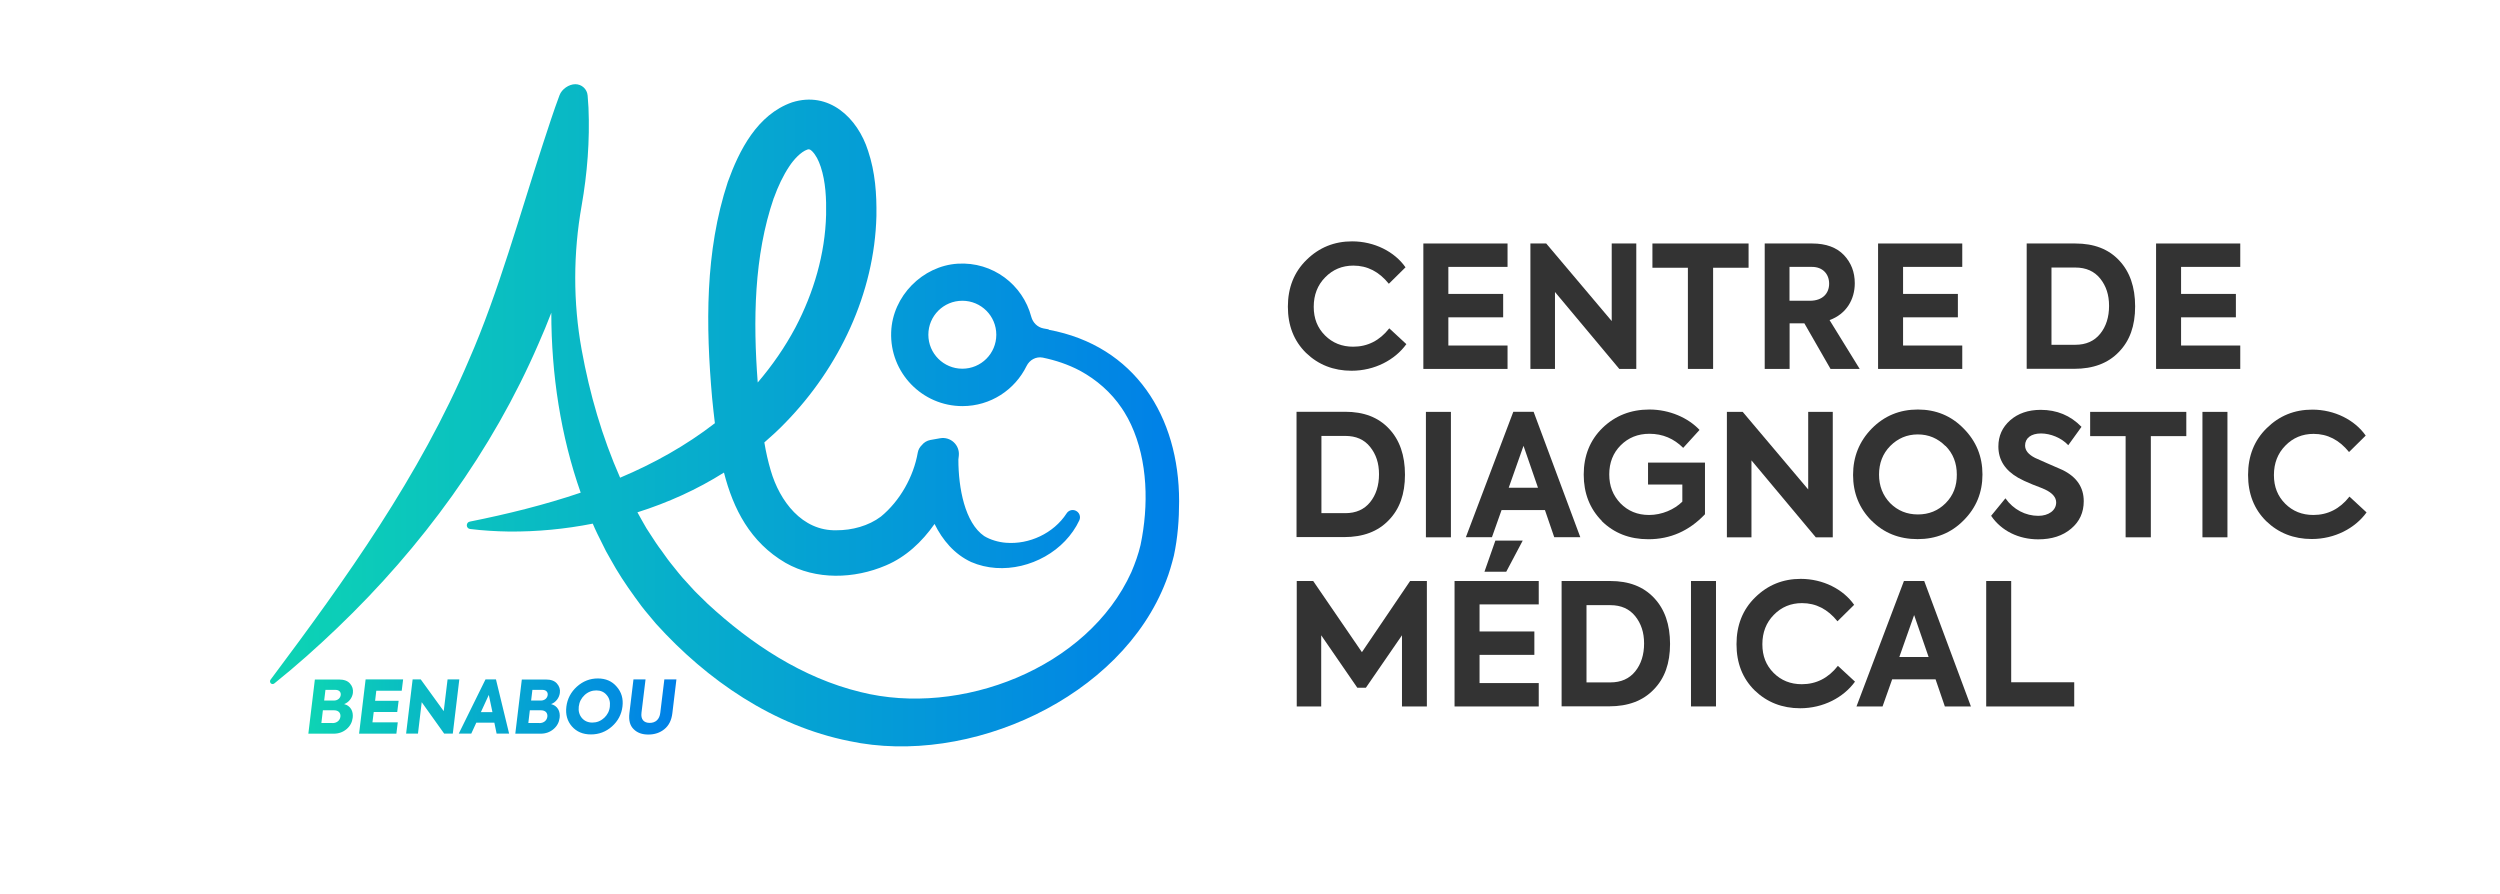 <svg xmlns="http://www.w3.org/2000/svg" xmlns:xlink="http://www.w3.org/1999/xlink" id="Layer_2" data-name="Layer 2" viewBox="0 0 233.99 83.63"><defs><style>      .cls-1 {        fill: none;      }      .cls-2 {        fill: url(#linear-gradient-2);      }      .cls-3 {        fill: url(#linear-gradient);      }      .cls-4 {        fill: #333;      }    </style><linearGradient id="linear-gradient" x1="28.86" y1="66.13" x2="63.31" y2="66.13" gradientUnits="userSpaceOnUse"><stop offset="0" stop-color="#0dd4b4"></stop><stop offset="1" stop-color="#0080e8"></stop></linearGradient><linearGradient id="linear-gradient-2" x1="25.3" y1="38.86" x2="110.39" y2="38.86" xlink:href="#linear-gradient"></linearGradient></defs><g id="Layer_1-2" data-name="Layer 1"><g><g><g><path class="cls-4" d="M122.25,33.04c-1.15-1.13-1.71-2.57-1.71-4.34s.58-3.24,1.75-4.38c1.18-1.16,2.6-1.73,4.26-1.73,2.09,0,3.98.97,5,2.43l-1.56,1.54c-.91-1.13-2.01-1.7-3.32-1.7-1.05,0-1.93.37-2.64,1.1-.71.72-1.07,1.64-1.07,2.75s.35,1.97,1.05,2.68c.71.71,1.59,1.06,2.64,1.06,1.35,0,2.48-.57,3.38-1.72l1.6,1.48c-1.07,1.48-2.97,2.49-5.13,2.49-1.68,0-3.11-.56-4.26-1.67Z"></path><path class="cls-4" d="M133.22,34.53v-11.74h7.88v2.19h-5.54v2.53h5.13v2.19h-5.13v2.64h5.54v2.19h-7.88Z"></path><path class="cls-4" d="M150.85,22.79h2.3v11.74h-1.59l-6.02-7.2v7.2h-2.3v-11.74h1.48l6.13,7.26v-7.26Z"></path><path class="cls-4" d="M157.98,25.06h-3.32v-2.27h9v2.27h-3.32v9.47h-2.36v-9.47Z"></path><path class="cls-4" d="M171.33,34.53l-2.45-4.27h-1.38v4.27h-2.33v-11.74h4.45c1.29,0,2.28.37,2.96,1.08.68.72,1.02,1.59,1.02,2.64,0,1.52-.79,2.88-2.36,3.45l2.82,4.57h-2.72ZM167.49,24.97v3.18h1.9c1.21,0,1.81-.7,1.81-1.6s-.6-1.57-1.6-1.57h-2.11Z"></path><path class="cls-4" d="M175.78,34.53v-11.74h7.88v2.19h-5.54v2.53h5.13v2.19h-5.13v2.64h5.54v2.19h-7.88Z"></path><path class="cls-4" d="M189.69,34.53v-11.74h4.55c1.75,0,3.11.52,4.11,1.59.99,1.05,1.49,2.48,1.49,4.3s-.5,3.22-1.53,4.27c-1.01,1.05-2.39,1.57-4.17,1.57h-4.45ZM192.01,32.27h2.23c1.01,0,1.78-.35,2.33-1.03.55-.68.83-1.56.83-2.61s-.28-1.87-.83-2.56c-.55-.68-1.32-1.03-2.33-1.03h-2.23v7.23Z"></path><path class="cls-4" d="M201.8,34.53v-11.74h7.88v2.19h-5.54v2.53h5.13v2.19h-5.13v2.64h5.54v2.19h-7.88Z"></path></g><g><path class="cls-4" d="M121.35,50.28v-11.74h4.55c1.75,0,3.11.52,4.11,1.59.99,1.05,1.49,2.48,1.49,4.3s-.5,3.22-1.53,4.27c-1.01,1.05-2.39,1.57-4.17,1.57h-4.45ZM123.68,48.03h2.23c1.01,0,1.78-.35,2.33-1.03s.83-1.56.83-2.61-.28-1.87-.83-2.56-1.32-1.03-2.33-1.03h-2.23v7.23Z"></path><path class="cls-4" d="M133.46,38.55h2.34v11.74h-2.34v-11.74Z"></path><path class="cls-4" d="M145.47,50.28l-.87-2.54h-4.06l-.9,2.54h-2.44l4.44-11.74h1.9l4.37,11.74h-2.45ZM142.59,41.74l-1.38,3.91h2.74l-1.35-3.91Z"></path><path class="cls-4" d="M149.93,48.76c-1.13-1.14-1.7-2.59-1.7-4.34s.58-3.22,1.76-4.37c1.18-1.14,2.64-1.72,4.39-1.72,1.89,0,3.63.78,4.69,1.91l-1.53,1.68c-.87-.87-1.92-1.32-3.16-1.32-1.09,0-1.98.37-2.69,1.08-.71.71-1.07,1.62-1.07,2.72s.35,1.97,1.04,2.7c.71.73,1.6,1.1,2.69,1.1,1.19,0,2.37-.51,3.11-1.25v-1.6h-3.21v-2.05h5.33v4.83c-1.48,1.56-3.24,2.34-5.3,2.34-1.76,0-3.21-.57-4.36-1.7Z"></path><path class="cls-4" d="M169.24,38.55h2.3v11.74h-1.59l-6.02-7.2v7.2h-2.3v-11.74h1.48l6.13,7.26v-7.26Z"></path><path class="cls-4" d="M175.17,48.74c-1.15-1.16-1.73-2.59-1.73-4.29s.58-3.14,1.75-4.34c1.18-1.19,2.61-1.78,4.31-1.78s3.13.59,4.29,1.78c1.18,1.19,1.76,2.62,1.76,4.3s-.58,3.11-1.76,4.29c-1.16,1.18-2.59,1.76-4.31,1.76s-3.16-.57-4.31-1.73ZM182.08,41.74c-.71-.71-1.56-1.08-2.58-1.08s-1.87.37-2.58,1.08c-.71.72-1.05,1.62-1.05,2.68s.35,1.95,1.04,2.67c.71.71,1.57,1.06,2.6,1.06s1.89-.35,2.6-1.06c.71-.72,1.05-1.6,1.04-2.67,0-1.08-.35-1.97-1.05-2.68Z"></path><path class="cls-4" d="M186.36,48.28l1.34-1.64c.75,1.06,1.89,1.64,3.08,1.64.96,0,1.67-.51,1.67-1.25,0-.48-.35-.89-1.05-1.22-.16-.08-.53-.22-1.15-.46-.6-.24-1.05-.46-1.37-.64-1.23-.71-1.84-1.68-1.84-2.92,0-.98.36-1.79,1.1-2.45.74-.65,1.7-.98,2.86-.98,1.51,0,2.78.52,3.82,1.59l-1.24,1.72c-.64-.7-1.68-1.1-2.55-1.1-.93,0-1.49.44-1.49,1.13,0,.46.31.84.94,1.16l1.15.51c.64.27,1.12.48,1.42.62,1.32.65,1.98,1.62,1.98,2.92,0,1.05-.39,1.91-1.18,2.57-.79.67-1.81,1-3.08,1-1.81,0-3.44-.78-4.4-2.19Z"></path><path class="cls-4" d="M198.95,40.82h-3.32v-2.27h9v2.27h-3.32v9.47h-2.36v-9.47Z"></path><path class="cls-4" d="M206.14,38.55h2.34v11.74h-2.34v-11.74Z"></path><path class="cls-4" d="M212.12,48.79c-1.15-1.13-1.71-2.57-1.71-4.34s.58-3.24,1.75-4.38c1.18-1.16,2.59-1.73,4.26-1.73,2.09,0,3.98.97,5,2.43l-1.56,1.54c-.91-1.13-2.01-1.7-3.32-1.7-1.05,0-1.93.37-2.64,1.1-.71.72-1.07,1.64-1.07,2.75s.35,1.97,1.05,2.68c.71.71,1.59,1.06,2.64,1.06,1.35,0,2.48-.57,3.38-1.72l1.6,1.48c-1.07,1.48-2.97,2.49-5.13,2.49-1.68,0-3.11-.56-4.26-1.67Z"></path><path class="cls-4" d="M121.37,66.12v-11.74h1.54l4.56,6.66,4.51-6.66h1.57v11.74h-2.33v-6.66l-3.38,4.91h-.8l-3.38-4.91v6.66h-2.3Z"></path><path class="cls-4" d="M136.14,66.12v-11.74h7.88v2.19h-5.54v2.53h5.13v2.19h-5.13v2.64h5.54v2.19h-7.88ZM138.94,53.51l1.02-2.91h2.56l-1.54,2.91h-2.05Z"></path><path class="cls-4" d="M146.16,66.12v-11.74h4.55c1.75,0,3.11.52,4.11,1.59.99,1.05,1.49,2.48,1.49,4.3s-.5,3.22-1.53,4.27c-1.01,1.05-2.39,1.57-4.17,1.57h-4.45ZM148.49,63.87h2.23c1.01,0,1.78-.35,2.33-1.03s.83-1.56.83-2.61-.28-1.87-.83-2.56c-.55-.68-1.32-1.03-2.33-1.03h-2.23v7.23Z"></path><path class="cls-4" d="M158.27,54.38h2.34v11.74h-2.34v-11.74Z"></path><path class="cls-4" d="M164.24,64.63c-1.15-1.13-1.71-2.57-1.71-4.34s.58-3.24,1.75-4.38c1.18-1.16,2.6-1.73,4.26-1.73,2.09,0,3.98.97,5,2.43l-1.56,1.54c-.91-1.13-2.01-1.7-3.32-1.7-1.05,0-1.93.37-2.64,1.1-.71.72-1.07,1.64-1.07,2.75s.35,1.97,1.05,2.68c.71.71,1.59,1.06,2.64,1.06,1.35,0,2.48-.57,3.38-1.72l1.6,1.48c-1.07,1.48-2.97,2.49-5.13,2.49-1.68,0-3.11-.56-4.26-1.67Z"></path><path class="cls-4" d="M182.03,66.12l-.87-2.54h-4.06l-.9,2.54h-2.44l4.44-11.74h1.9l4.37,11.74h-2.45ZM179.15,57.58l-1.38,3.91h2.74l-1.35-3.91Z"></path><path class="cls-4" d="M185.9,66.12v-11.74h2.34v9.48h5.9v2.26h-8.24Z"></path></g><path class="cls-3" d="M33.01,67.18c-.05.42-.24.78-.57,1.06-.33.28-.73.43-1.21.43h-2.37l.61-5.07h2.26c.46,0,.81.12,1.03.38.22.25.31.54.27.88-.06.46-.38.88-.82,1.04.61.16.88.67.8,1.3ZM30.46,64.57l-.12,1h.9c.38,0,.61-.23.65-.51s-.15-.49-.48-.49h-.95ZM31.11,67.68c.44,0,.71-.27.75-.6s-.16-.6-.59-.6h-1.05l-.14,1.19h1.03ZM33.61,68.66l.61-5.07h3.51l-.13,1.06h-2.38l-.11.94h2.2l-.13,1.05h-2.2l-.12.97h2.37l-.13,1.06h-3.5ZM41.89,63.59h1.1l-.61,5.07h-.81l-2.1-2.94-.35,2.94h-1.11l.61-5.07h.76l2.15,2.97.36-2.97ZM46.48,68.66l-.21-1.02h-1.69l-.47,1.02h-1.17l2.5-5.07h.98l1.23,5.07h-1.17ZM45.75,65.04l-.74,1.61h1.08l-.34-1.61ZM52.38,67.18c-.05.42-.24.78-.57,1.06-.33.28-.73.43-1.21.43h-2.37l.61-5.07h2.26c.46,0,.81.12,1.03.38.22.25.32.54.27.88-.06.46-.38.88-.82,1.04.61.16.88.67.8,1.3ZM49.83,64.57l-.12,1h.9c.38,0,.61-.23.65-.51s-.15-.49-.48-.49h-.95ZM50.48,67.68c.44,0,.71-.27.75-.6s-.16-.6-.59-.6h-1.05l-.14,1.19h1.03ZM53.99,64.27c.57-.51,1.22-.77,1.96-.77s1.33.25,1.77.77c.45.51.63,1.13.54,1.86s-.41,1.35-.98,1.86c-.56.5-1.22.75-1.97.75s-1.34-.25-1.78-.75c-.44-.5-.61-1.12-.52-1.85s.42-1.36.98-1.87ZM56.54,67.2c.31-.29.5-.65.54-1.07.05-.43-.05-.8-.3-1.08-.24-.29-.57-.43-.97-.43s-.77.14-1.09.43c-.31.29-.5.65-.55,1.08s.05.78.29,1.07c.24.28.57.43.98.43s.78-.14,1.09-.43ZM59.31,68.25c-.35-.34-.48-.83-.4-1.5l.38-3.16h1.13l-.38,3.12c-.08.63.23.95.77.95s.92-.32.99-.95l.38-3.12h1.13l-.38,3.16c-.08.67-.33,1.16-.75,1.5-.42.34-.92.5-1.5.5s-1.03-.16-1.37-.5Z"></path><path class="cls-2" d="M98.17,30.83l-.5-.09c-.57-.11-1-.54-1.15-1.1-.79-2.99-3.6-5.16-6.88-4.96s-6.11,3.03-6.23,6.4c-.14,3.8,2.9,6.93,6.67,6.93,2.64,0,4.91-1.53,6-3.75.28-.57.88-.91,1.51-.79,1.21.25,2.38.64,3.48,1.22,1.57.85,2.93,2.04,3.92,3.51l.24.37c.06.12.27.47.33.57.06.13.24.46.3.6,1.58,3.4,1.66,7.59.89,11.27-.2.86-.51,1.72-.86,2.54-4.08,9.01-16.02,13.58-25.36,11.22-5.43-1.32-10.23-4.5-14.3-8.26-.21-.21-.79-.78-1-.98-.24-.22-.71-.77-.95-1.02-.5-.52-1.05-1.23-1.5-1.79-.34-.41-.78-1.09-1.11-1.51-.37-.51-.82-1.25-1.17-1.77-.29-.49-.56-.99-.84-1.49,2.85-.9,5.58-2.13,8.1-3.72.87,3.41,2.46,6.52,5.76,8.45,2.86,1.63,6.44,1.51,9.4.24,1.87-.79,3.38-2.21,4.55-3.88.75,1.51,1.84,2.82,3.42,3.56,2.97,1.29,6.62.32,8.8-1.97.54-.57,1-1.22,1.33-1.93.16-.35,0-.76-.36-.91-.3-.13-.65-.02-.83.26-1.21,1.87-3.51,2.93-5.68,2.75-.69-.05-1.47-.28-2.04-.63-1.8-1.24-2.41-4.49-2.41-7.16l.04-.35c.11-1-.77-1.82-1.76-1.64l-.9.16c-.32.06-.6.23-.79.47-.2.19-.34.43-.39.71-.39,2.25-1.67,4.53-3.45,5.99-1.15.87-2.71,1.29-4.17,1.28-3.2.08-5.31-2.73-6.14-5.59-.25-.84-.45-1.73-.6-2.63.68-.59,1.35-1.2,1.98-1.86,5.01-5.14,8.33-12.09,8.51-19.34.03-2.06-.11-4.09-.78-6.09-.98-3.09-3.66-5.63-7.12-4.54-3.27,1.15-4.95,4.51-6.01,7.45-2.15,6.51-2.06,13.47-1.47,20.2.08.78.16,1.58.26,2.38-2.72,2.1-5.71,3.77-8.87,5.1-1.68-3.81-2.85-7.84-3.6-11.98-.81-4.46-.79-9.03,0-13.49.53-3.02.77-6.08.64-9.16-.02-.38-.05-.76-.08-1.14-.05-.6-.55-1.06-1.15-1.06s-1.27.46-1.48,1.03c-.56,1.49-1.04,3.01-1.54,4.52-2.12,6.46-4.2,14.03-6.93,20.24-4.6,10.85-11.52,20.52-18.58,29.95-.07.1-.06.24.02.33.09.09.23.1.33.02,2.05-1.64,4.01-3.39,5.91-5.21,7.88-7.54,14.48-16.54,18.83-26.61.42-.95.82-1.91,1.19-2.88,0,5.76.88,11.53,2.75,16.84-3.39,1.15-6.89,2.01-10.38,2.71-.17.03-.28.18-.28.35,0,.17.13.32.3.34,1.21.15,2.44.22,3.66.24,2.61.02,5.24-.23,7.83-.74.07.16.13.3.19.44.29.65.74,1.49,1.05,2.14.22.41.69,1.21.92,1.62.71,1.2,1.57,2.4,2.4,3.52.36.48.98,1.18,1.36,1.65,4.78,5.29,11.01,9.57,18.09,10.98,11.19,2.4,25.48-4.04,29.65-14.98.3-.76.53-1.58.73-2.37.36-1.68.49-3.4.49-5.1,0-7.91-4.12-14.55-12.22-16.05ZM90.07,34.51c-1.75,0-3.18-1.42-3.18-3.18s1.42-3.18,3.18-3.18,3.18,1.42,3.18,3.18-1.42,3.18-3.18,3.18ZM72.43,18.53c.39-1.09.88-2.12,1.45-2.97.42-.64,1.08-1.35,1.68-1.56.09-.03.14-.03.17-.02.11.02.15.06.27.16.38.39.61.86.82,1.48.46,1.39.53,2.99.5,4.47-.09,3.68-1.16,7.3-2.87,10.56-.98,1.84-2.17,3.56-3.53,5.15-.44-5.76-.36-11.84,1.5-17.26Z"></path></g><rect class="cls-1" width="233.99" height="83.63"></rect></g></g></svg>